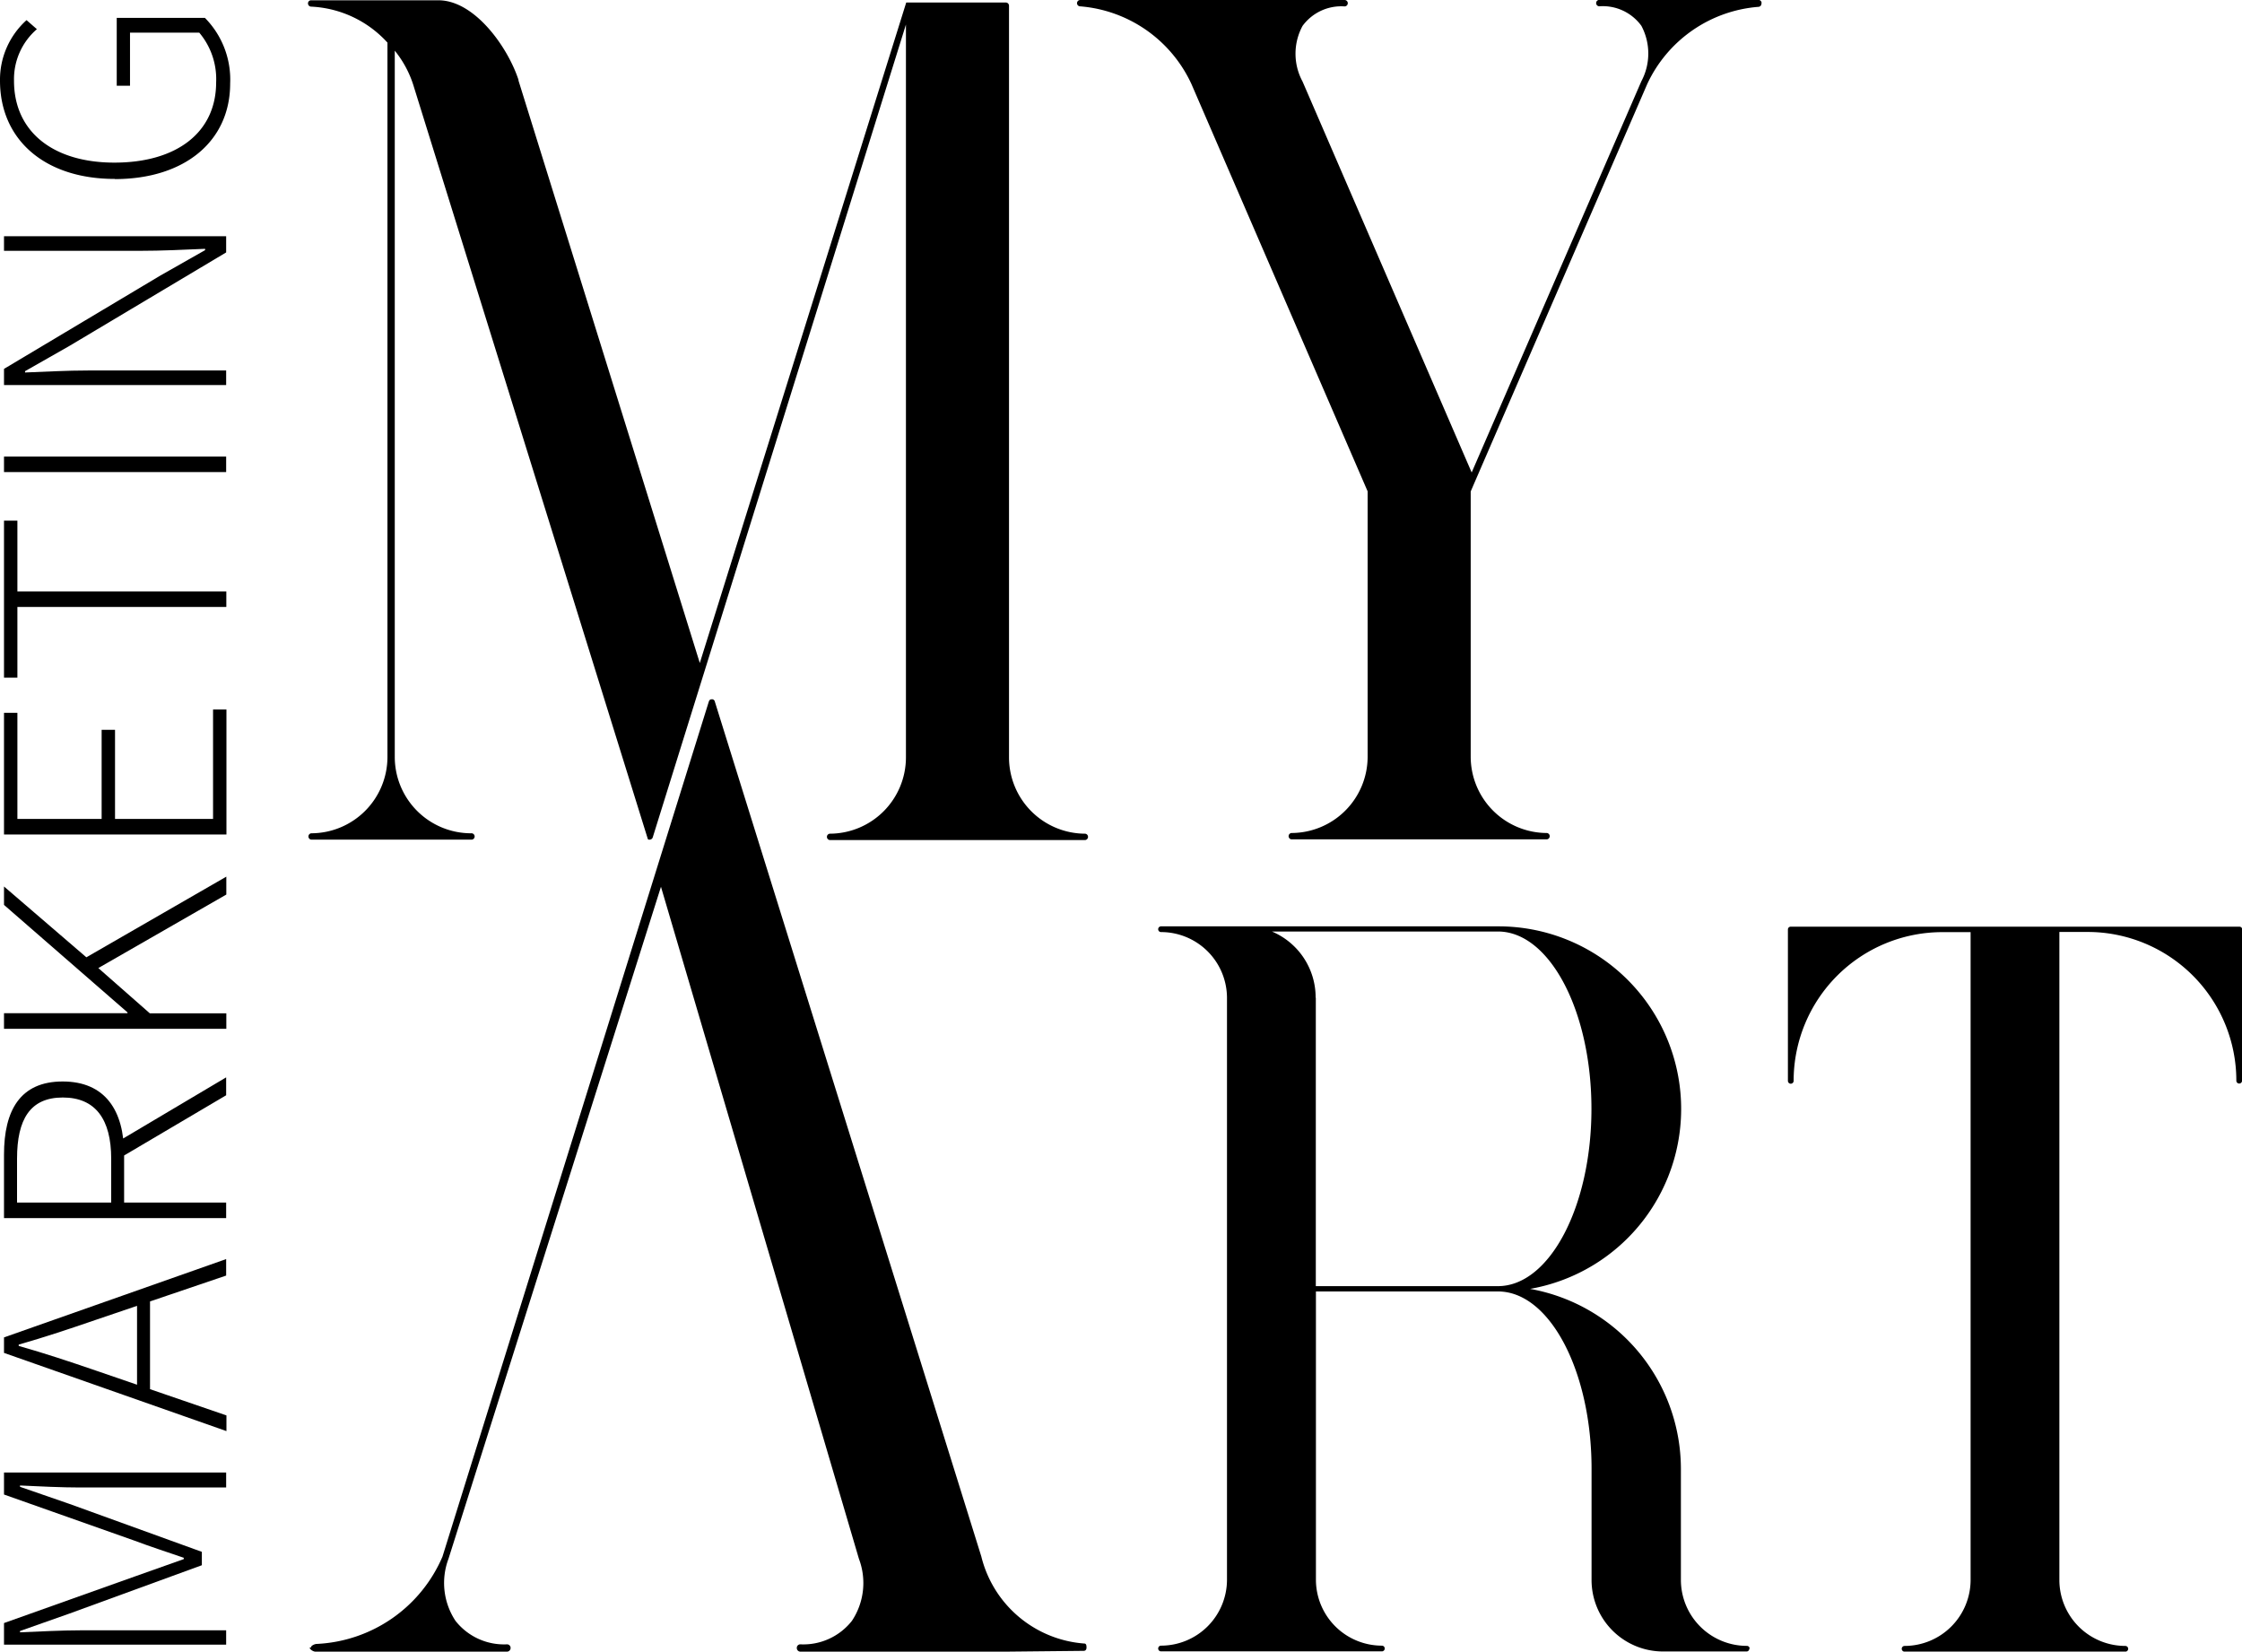 <?xml version="1.0" encoding="UTF-8"?>
<svg xmlns="http://www.w3.org/2000/svg" width="39.198" height="28.874" viewBox="0 0 39.198 28.874">
  <g id="Layer_1-2" transform="translate(0 0.02)">
    <g id="Group_58809" data-name="Group 58809" transform="translate(0 -0.02)">
      <g id="Group_58807" data-name="Group 58807" transform="translate(5.385 0.005)">
        <path id="Path_36582" data-name="Path 36582" d="M25.5,0C26.13,0,26.71.812,26.9,1.391l0,.012,3.17,10.183L33.679.039h0s0,0,0,0a.007.007,0,0,1,0,0,.007.007,0,0,1,0,0s0,0,0,0l0,0a.008.008,0,0,1,0,0,.007.007,0,0,0,0,0s0,0,0,0H35.42a.056.056,0,0,1,.056.056V13.237a1.335,1.335,0,0,0,1.333,1.333.056.056,0,0,1,0,.111H32.341a.056.056,0,0,1,0-.111,1.335,1.335,0,0,0,1.333-1.333V.424L30.133,11.792l-.886,2.843a.057.057,0,0,1-.053.039h0a.045.045,0,0,1-.016,0h0s-.007,0-.012-.007a.007.007,0,0,1,0,0s-.007-.007-.009-.009a.007.007,0,0,0,0,0s0-.007,0-.009v0l-4.1-13.181a1.835,1.835,0,0,0-.32-.587V13.214a.131.131,0,0,1,0,.016,1.335,1.335,0,0,0,1.333,1.333.056.056,0,1,1,0,.111H23.276a.056.056,0,0,1,0-.111,1.335,1.335,0,0,0,1.333-1.333V.74A1.924,1.924,0,0,0,23.276.111.056.056,0,0,1,23.22.056.053.053,0,0,1,23.271,0H25.5Z" transform="translate(-23.22)"></path>
        <path id="Path_36583" data-name="Path 36583" d="M23.386,69.261c0-.035.07-.063.1-.063a2.52,2.52,0,0,0,2.2-1.526h0l3.652-11.725,1.006-3.228a.064.064,0,0,1,.009-.016v0a.028.028,0,0,1,.012-.012h0l.014-.007h0l.019,0h0a.039.039,0,0,1,.016,0h0a.067.067,0,0,1,.014.009h0s.009.007.012.012v0a.035.035,0,0,1,.007.016h0L35.107,67.67h0a2.008,2.008,0,0,0,1.8,1.521c.035,0,.039.035.039.07s-.016.058-.051.058l-1.361.014h-3.59a.063.063,0,0,1-.063-.065.061.061,0,0,1,.063-.063,1.08,1.08,0,0,0,.9-.41,1.194,1.194,0,0,0,.123-1.085L29.506,55.961,25.791,67.71a1.2,1.2,0,0,0,.123,1.085,1.08,1.08,0,0,0,.9.41.062.062,0,0,1,.063.063.064.064,0,0,1-.063.065H23.465c-.035,0-.1-.037-.1-.072Z" transform="translate(-23.335 -40.463)"></path>
      </g>
      <g id="Group_58808" data-name="Group 58808" transform="translate(0 0.313)">
        <path id="Path_36584" data-name="Path 36584" d="M.3,114.007v-.385l2.28-.812.863-.306v-.023c-.288-.1-.577-.192-.863-.3L.3,111.375v-.385H4.184v.262H1.631c-.315,0-.724-.019-1.051-.035v.023l.867.3,2.312.837v.234l-2.312.844-.867.306v.023c.325-.014.735-.035,1.051-.035H4.184V114H.3Z" transform="translate(-0.23 -85.56)"></path>
        <path id="Path_36585" data-name="Path 36585" d="M.3,96.54v-.271L4.184,94.9v.288L1.9,95.964c-.461.158-.867.295-1.343.431v.023c.475.135.881.271,1.343.429l2.289.786v.274Zm2.326.744V95.542h.227v1.742Z" transform="translate(-0.23 -73.201)"></path>
        <path id="Path_36586" data-name="Path 36586" d="M.3,83.66V82.55c0-.772.283-1.278,1.025-1.278S2.4,81.777,2.4,82.55v.839H4.184v.271Zm1.874-1.039c0-.686-.274-1.069-.846-1.069s-.8.383-.8,1.069v.768H2.174Zm.148-.009-.079-.26L4.184,81.2v.313l-1.864,1.1Z" transform="translate(-0.23 -62.678)"></path>
        <path id="Path_36587" data-name="Path 36587" d="M.3,68.728v-.271H2.459v-.014L.3,66.564v-.322L1.74,67.48l2.447-1.41v.313L1.949,67.668l.9.791H4.187v.271H.3Z" transform="translate(-0.23 -51.057)"></path>
        <path id="Path_36588" data-name="Path 36588" d="M.3,55.655V53.528H.534v1.855H2.007V53.825h.234v1.558H3.955V53.47h.234v2.185Z" transform="translate(-0.23 -41.379)"></path>
        <path id="Path_36589" data-name="Path 36589" d="M.534,40.737v1.238H.3V39.23H.534v1.238H4.187v.271H.534Z" transform="translate(-0.23 -30.441)"></path>
        <path id="Path_36590" data-name="Path 36590" d="M.3,34.671V34.4H4.184v.271Z" transform="translate(-0.23 -26.731)"></path>
        <path id="Path_36591" data-name="Path 36591" d="M.3,20.394v-.285l2.739-1.635.777-.441V18.01c-.38.016-.756.035-1.134.035H.3V17.79H4.184v.283L1.443,19.708l-.775.441v.023c.373-.014.726-.035,1.1-.035H4.184v.255H.3Z" transform="translate(-0.23 -13.973)"></path>
        <path id="Path_36592" data-name="Path 36592" d="M2.006,4.145C.775,4.145,0,3.454,0,2.427A1.4,1.4,0,0,1,.464,1.369l.181.158a1.153,1.153,0,0,0-.4.9C.243,3.313.921,3.86,2,3.86s1.779-.519,1.779-1.405a1.259,1.259,0,0,0-.295-.867H2.273v.928H2.041V1.33H3.583a1.534,1.534,0,0,1,.441,1.148c0,1-.786,1.67-2.02,1.67Z" transform="translate(0 -1.33)"></path>
      </g>
      <path id="Path_36593" data-name="Path 36593" d="M93.166.04A.056.056,0,0,1,93.11.1,2.346,2.346,0,0,0,91.169,1.45L88.155,8.405h0l-.072.167V13.21a1.335,1.335,0,0,0,1.333,1.333.056.056,0,0,1,0,.111H84.948a.056.056,0,0,1,0-.111,1.335,1.335,0,0,0,1.333-1.333V8.57L83.2,1.448h0A2.348,2.348,0,0,0,81.256.091.056.056,0,0,1,81.2.036a.056.056,0,0,1,.056-.056h4.622a.056.056,0,0,1,.056.056.056.056,0,0,1-.056.056.839.839,0,0,0-.735.341,1.022,1.022,0,0,0,0,.972L88.1,8.24,91.067,1.4h0a1.031,1.031,0,0,0,0-.969.834.834,0,0,0-.735-.341.056.056,0,0,1-.056-.056.056.056,0,0,1,.056-.056h2.781a.056.056,0,0,1,.056.056Z" transform="translate(-62.37 0.02)"></path>
      <path id="Path_36594" data-name="Path 36594" d="M142.746,69.886v2.646a.049.049,0,0,1-.1,0,2.6,2.6,0,0,0-2.6-2.6h-.494V81.261a1.154,1.154,0,0,0,1.153,1.153.049.049,0,1,1,0,.1h-3.859a.049.049,0,1,1,0-.1A1.156,1.156,0,0,0,138,81.268V69.935h-.494a2.6,2.6,0,0,0-2.6,2.6.049.049,0,1,1-.1,0V69.889a.048.048,0,0,1,.049-.049H142.7a.048.048,0,0,1,.049.049Z" transform="translate(-103.547 -53.639)"></path>
      <path id="Path_36595" data-name="Path 36595" d="M97.654,82.455a.048.048,0,0,1-.049.049H96.144a1.25,1.25,0,0,1-1.248-1.25V79.31c0-1.707-.733-3.1-1.635-3.1H90.077v5.039a1.154,1.154,0,0,0,1.153,1.153.049.049,0,1,1,0,.1H87.369a.049.049,0,1,1,0-.1,1.154,1.154,0,0,0,1.153-1.146V71.073a1.153,1.153,0,0,0-1.153-1.146.049.049,0,1,1,0-.1h5.895a3.193,3.193,0,0,1,.557,6.338,3.2,3.2,0,0,1,2.637,3.145v1.943a1.154,1.154,0,0,0,1.153,1.153.048.048,0,0,1,.049.049ZM90.075,71.078v5.039h3.184c.9,0,1.635-1.389,1.635-3.1s-.733-3.1-1.635-3.1H89.307a1.25,1.25,0,0,1,.765,1.153Z" transform="translate(-67.07 -53.632)"></path>
    </g>
  </g>
</svg>
